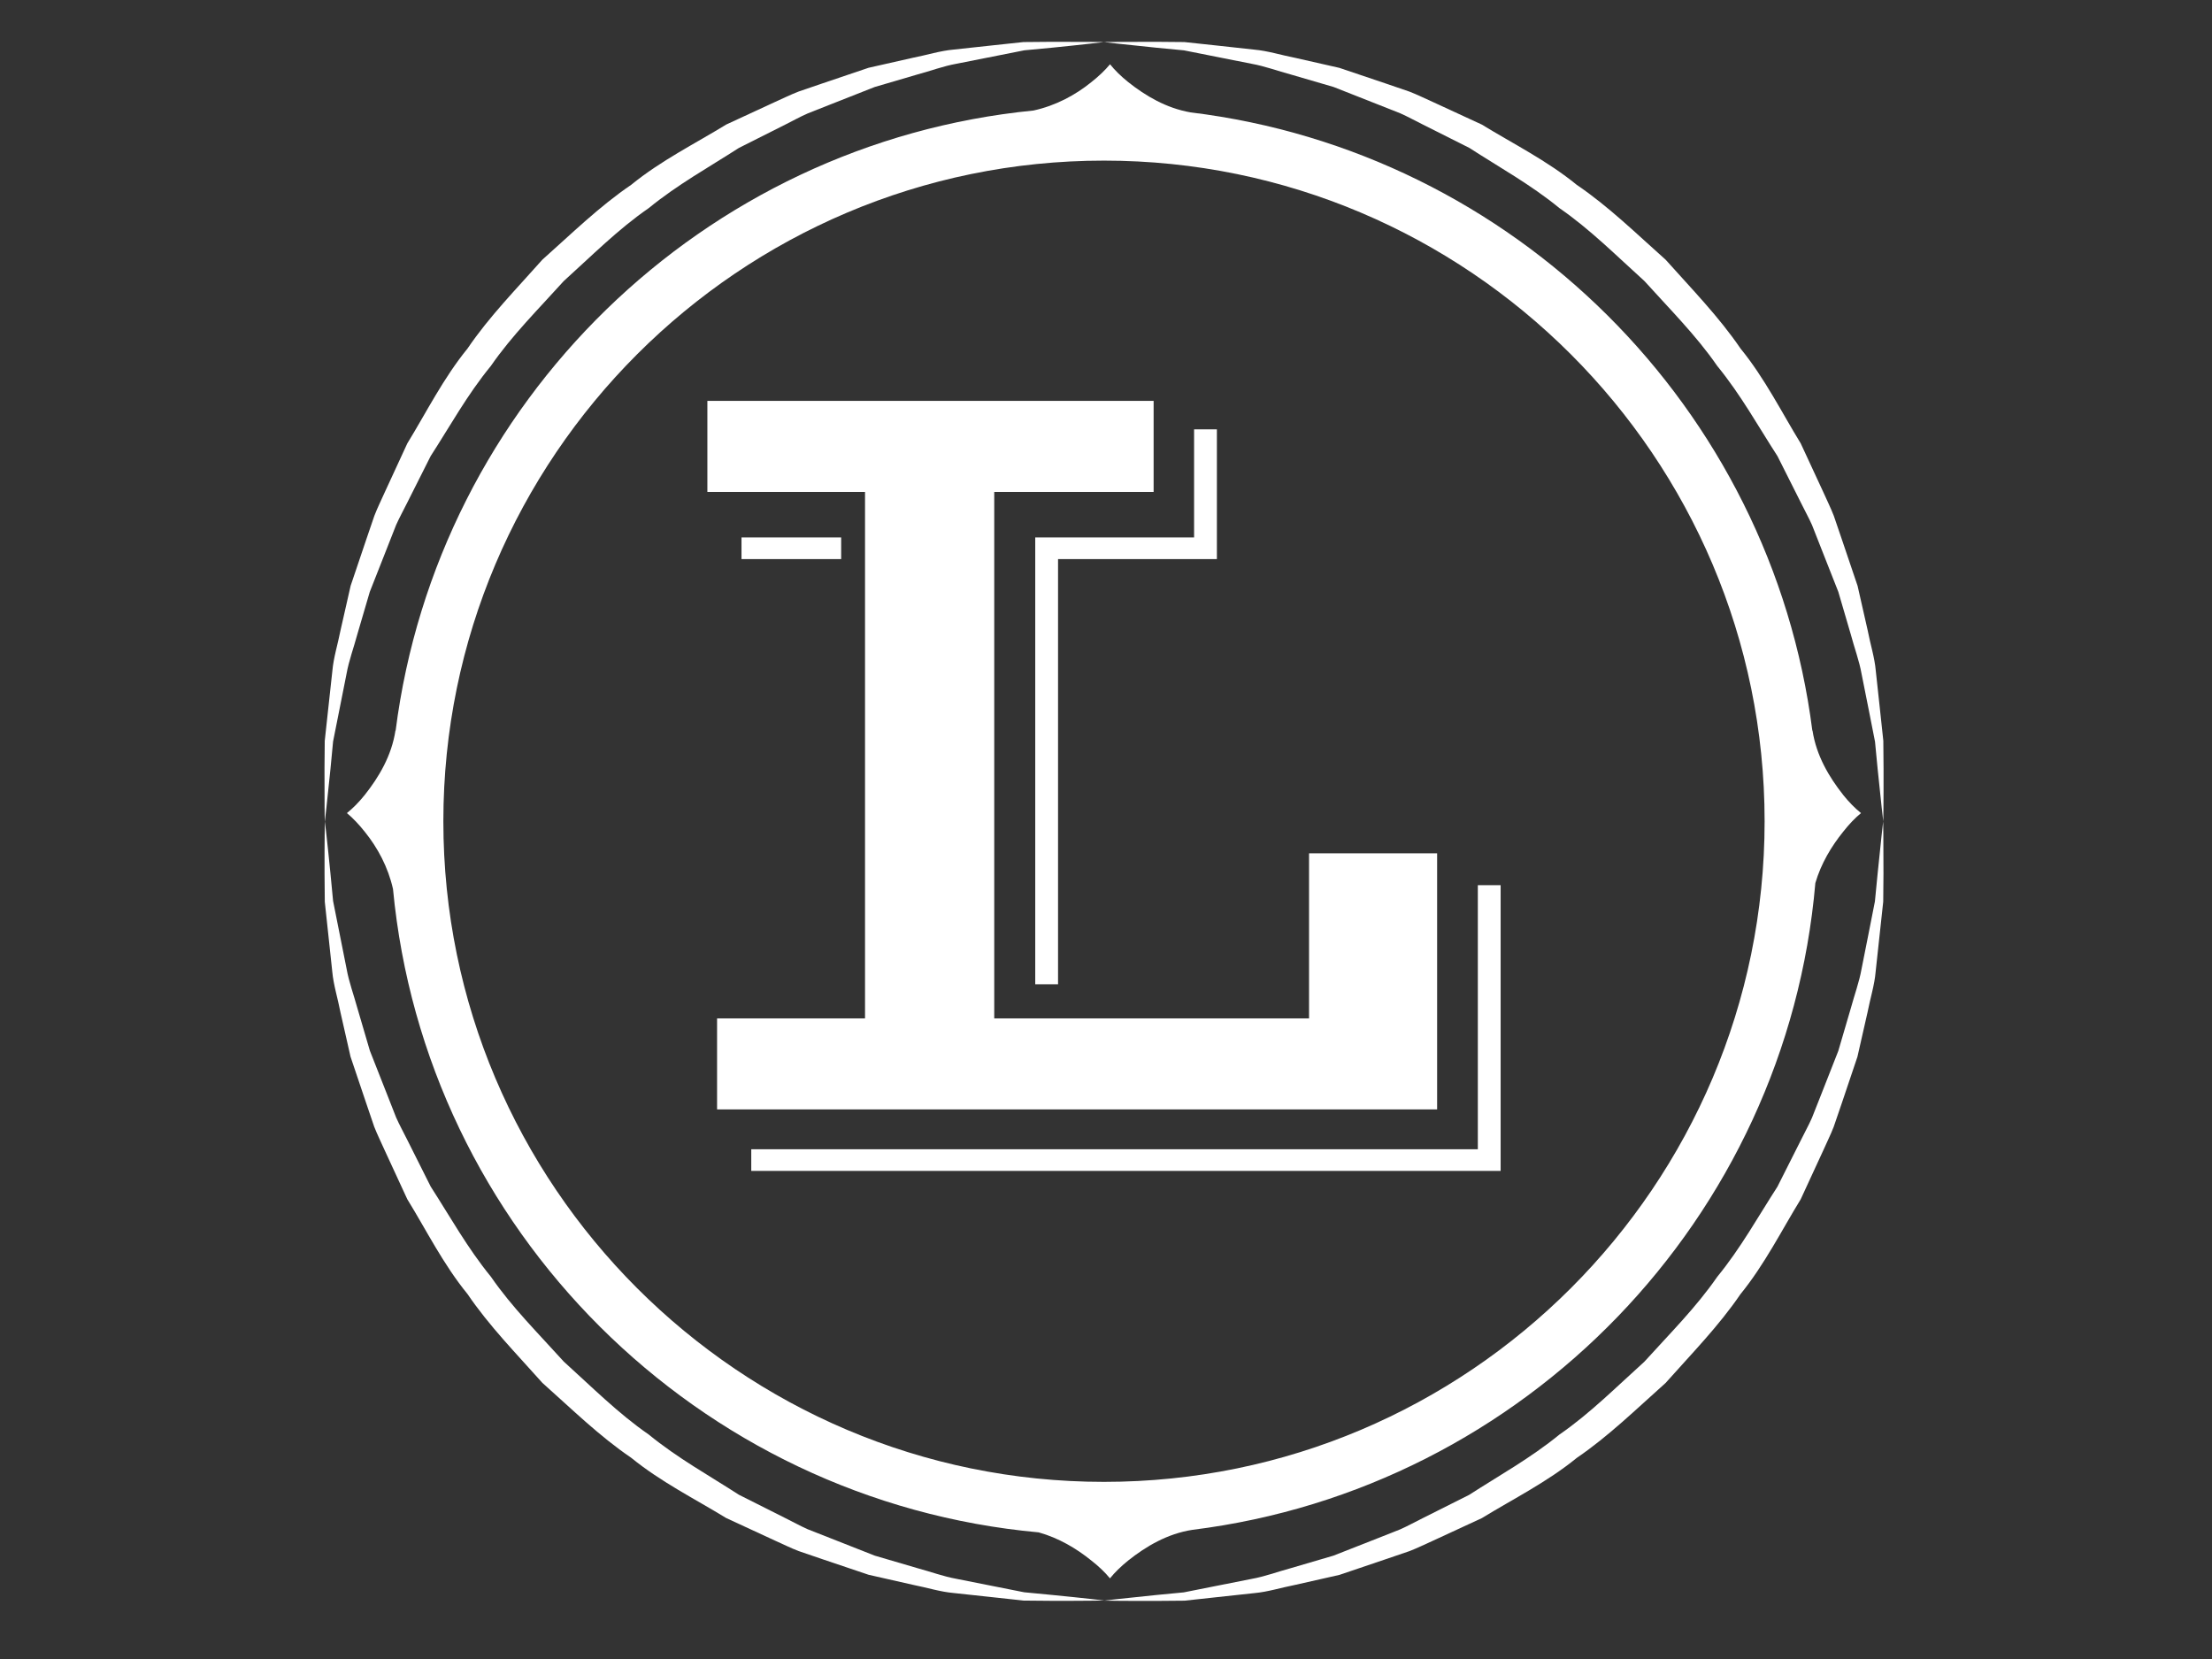 <svg xmlns="http://www.w3.org/2000/svg" xmlns:xlink="http://www.w3.org/1999/xlink" width="240" zoomAndPan="magnify" viewBox="0 0 180 135" height="180" preserveAspectRatio="xMidYMid meet" version="1.2"><rect x="0" y="0" width="180" height="135" fill="#333333" stroke="none"/><g id="b685affbdd"><path style=" stroke:none;fill-rule:nonzero;fill:#ffffff;fill-opacity:1;" d="M 89.836 130.242 C 89.836 130.242 88.277 130.273 85.555 130.266 C 84.875 130.262 84.117 130.254 83.297 130.246 C 82.477 130.156 81.586 130.062 80.633 129.957 C 79.68 129.852 78.664 129.746 77.594 129.629 C 76.512 129.535 75.438 129.188 74.277 128.961 C 73.125 128.699 71.922 128.43 70.68 128.145 C 69.473 127.738 68.223 127.312 66.938 126.883 C 66.297 126.664 65.645 126.438 64.984 126.215 C 64.332 125.965 63.703 125.648 63.051 125.359 C 61.758 124.762 60.434 124.148 59.09 123.527 C 56.559 121.977 53.793 120.602 51.363 118.625 C 48.773 116.867 46.508 114.641 44.137 112.531 C 42.027 110.16 39.801 107.895 38.047 105.305 C 36.062 102.875 34.695 100.105 33.141 97.582 C 32.523 96.234 31.91 94.91 31.309 93.617 C 31.02 92.961 30.703 92.332 30.449 91.68 C 30.227 91.02 30.004 90.367 29.785 89.727 C 29.352 88.441 28.93 87.191 28.523 85.984 C 28.238 84.742 27.973 83.539 27.707 82.387 C 27.484 81.227 27.137 80.148 27.039 79.074 C 26.926 78.008 26.82 76.996 26.715 76.043 C 26.613 75.09 26.52 74.203 26.43 73.383 C 26.422 72.559 26.414 71.797 26.41 71.113 C 26.402 68.379 26.434 66.824 26.434 66.824 C 26.434 66.824 26.625 68.379 26.891 71.082 C 26.953 71.758 27.027 72.504 27.105 73.32 C 27.27 74.121 27.441 74.988 27.621 75.91 C 27.805 76.832 28.004 77.816 28.207 78.852 C 28.391 79.891 28.781 80.938 29.086 82.051 C 29.406 83.156 29.746 84.309 30.098 85.5 C 30.551 86.656 31.023 87.848 31.508 89.082 C 31.75 89.691 31.996 90.309 32.238 90.941 C 32.512 91.559 32.848 92.16 33.152 92.777 C 33.773 94.012 34.406 95.273 35.047 96.555 C 36.602 98.965 38.039 101.562 39.949 103.895 C 41.66 106.379 43.836 108.535 45.879 110.801 C 48.145 112.844 50.305 115.02 52.785 116.73 C 55.117 118.641 57.715 120.074 60.125 121.633 C 61.402 122.277 62.668 122.91 63.898 123.531 C 64.52 123.836 65.117 124.172 65.734 124.445 C 66.363 124.691 66.984 124.934 67.594 125.176 C 68.824 125.66 70.016 126.129 71.172 126.586 C 72.363 126.934 73.516 127.273 74.621 127.598 C 75.734 127.898 76.785 128.289 77.816 128.473 C 78.848 128.676 79.828 128.871 80.746 129.055 C 81.668 129.238 82.535 129.41 83.34 129.57 C 84.156 129.648 84.906 129.723 85.586 129.785 C 88.297 130.051 89.844 130.238 89.844 130.238 Z M 89.836 130.242 "/><path style=" stroke:none;fill-rule:nonzero;fill:#ffffff;fill-opacity:1;" d="M 153.242 66.832 C 153.242 66.832 153.27 68.391 153.266 71.117 C 153.262 71.801 153.254 72.555 153.246 73.375 C 153.156 74.199 153.062 75.086 152.957 76.039 C 152.855 76.992 152.75 78.008 152.629 79.074 C 152.539 80.156 152.191 81.234 151.965 82.395 C 151.703 83.547 151.434 84.75 151.148 85.992 C 150.738 87.199 150.32 88.449 149.887 89.734 C 149.668 90.379 149.441 91.031 149.219 91.688 C 148.969 92.34 148.648 92.969 148.363 93.621 C 147.758 94.918 147.148 96.238 146.531 97.59 C 144.98 100.113 143.605 102.883 141.629 105.312 C 139.867 107.898 137.645 110.168 135.535 112.539 C 133.168 114.648 130.898 116.871 128.312 118.633 C 125.883 120.613 123.113 121.984 120.586 123.535 C 119.242 124.152 117.914 124.766 116.625 125.367 C 115.973 125.656 115.34 125.973 114.688 126.223 C 114.027 126.445 113.375 126.668 112.73 126.891 C 111.449 127.324 110.199 127.746 108.992 128.156 C 107.75 128.438 106.547 128.707 105.395 128.969 C 104.234 129.195 103.156 129.543 102.082 129.637 C 101.012 129.754 100 129.859 99.051 129.965 C 98.098 130.066 97.215 130.164 96.391 130.254 C 95.566 130.262 94.809 130.27 94.121 130.273 C 91.383 130.281 89.832 130.25 89.832 130.25 C 89.832 130.25 91.391 130.062 94.09 129.793 C 94.762 129.73 95.512 129.66 96.328 129.578 C 97.125 129.418 97.996 129.242 98.922 129.062 C 99.84 128.879 100.828 128.684 101.859 128.48 C 102.895 128.297 103.941 127.906 105.059 127.602 C 106.164 127.281 107.312 126.938 108.508 126.59 C 109.66 126.133 110.859 125.664 112.086 125.184 C 112.699 124.938 113.316 124.695 113.945 124.449 C 114.562 124.176 115.16 123.84 115.781 123.535 C 117.016 122.914 118.277 122.281 119.555 121.641 C 121.969 120.082 124.566 118.645 126.895 116.738 C 129.379 115.027 131.539 112.852 133.805 110.812 C 135.848 108.551 138.023 106.387 139.734 103.906 C 141.645 101.578 143.078 98.977 144.637 96.566 C 145.281 95.285 145.914 94.027 146.539 92.793 C 146.84 92.172 147.18 91.574 147.449 90.957 C 147.695 90.328 147.938 89.707 148.184 89.098 C 148.664 87.867 149.133 86.676 149.59 85.52 C 149.938 84.328 150.277 83.176 150.602 82.07 C 150.906 80.957 151.293 79.906 151.477 78.875 C 151.68 77.844 151.875 76.863 152.059 75.945 C 152.238 75.02 152.414 74.152 152.57 73.352 C 152.652 72.535 152.723 71.785 152.789 71.105 C 153.059 68.391 153.242 66.844 153.242 66.844 Z M 153.242 66.832 "/><path style=" stroke:none;fill-rule:nonzero;fill:#ffffff;fill-opacity:1;" d="M 89.836 3.422 C 89.836 3.422 91.395 3.395 94.117 3.402 C 94.801 3.406 95.555 3.414 96.375 3.422 C 97.199 3.508 98.086 3.605 99.035 3.707 C 99.988 3.812 101.004 3.922 102.074 4.039 C 103.156 4.133 104.23 4.48 105.395 4.707 C 106.551 4.969 107.75 5.238 108.992 5.523 C 110.203 5.93 111.453 6.352 112.734 6.785 C 113.379 7.004 114.027 7.23 114.688 7.453 C 115.336 7.703 115.969 8.02 116.621 8.309 C 117.914 8.91 119.238 9.52 120.59 10.141 C 123.113 11.691 125.883 13.066 128.309 15.043 C 130.902 16.801 133.172 19.027 135.539 21.133 C 137.652 23.5 139.871 25.773 141.633 28.359 C 143.613 30.789 144.984 33.559 146.535 36.086 C 147.156 37.43 147.77 38.754 148.371 40.047 C 148.66 40.699 148.977 41.332 149.227 41.98 C 149.449 42.641 149.676 43.293 149.895 43.938 C 150.332 45.219 150.754 46.469 151.16 47.676 C 151.445 48.922 151.711 50.121 151.977 51.277 C 152.199 52.434 152.551 53.516 152.641 54.59 C 152.758 55.656 152.863 56.668 152.969 57.621 C 153.07 58.57 153.168 59.461 153.254 60.281 C 153.262 61.105 153.27 61.863 153.273 62.551 C 153.281 65.289 153.25 66.84 153.25 66.84 C 153.25 66.84 153.062 65.285 152.793 62.586 C 152.73 61.91 152.66 61.164 152.578 60.352 C 152.418 59.547 152.246 58.68 152.066 57.754 C 151.879 56.836 151.684 55.848 151.48 54.816 C 151.297 53.781 150.902 52.73 150.605 51.617 C 150.281 50.512 149.941 49.359 149.594 48.164 C 149.137 47.012 148.664 45.816 148.184 44.586 C 147.941 43.977 147.695 43.355 147.453 42.727 C 147.18 42.109 146.84 41.512 146.539 40.891 C 145.918 39.656 145.285 38.395 144.641 37.117 C 143.082 34.707 141.648 32.109 139.738 29.777 C 138.027 27.297 135.852 25.133 133.812 22.867 C 131.547 20.824 129.387 18.652 126.902 16.938 C 124.574 15.027 121.973 13.594 119.566 12.035 C 118.285 11.391 117.023 10.754 115.789 10.137 C 115.168 9.832 114.57 9.496 113.953 9.223 C 113.324 8.977 112.703 8.73 112.094 8.488 C 110.867 8.004 109.668 7.535 108.52 7.078 C 107.324 6.73 106.172 6.391 105.066 6.07 C 103.953 5.77 102.902 5.379 101.871 5.195 C 100.84 4.992 99.859 4.797 98.941 4.613 C 98.016 4.434 97.148 4.258 96.348 4.098 C 95.531 4.02 94.781 3.945 94.102 3.883 C 91.391 3.613 89.844 3.426 89.844 3.426 Z M 89.836 3.422 "/><path style=" stroke:none;fill-rule:nonzero;fill:#ffffff;fill-opacity:1;" d="M 26.426 66.832 C 26.426 66.832 26.398 65.273 26.406 62.547 C 26.41 61.863 26.418 61.109 26.426 60.289 C 26.516 59.465 26.609 58.578 26.715 57.625 C 26.82 56.676 26.926 55.656 27.047 54.586 C 27.141 53.504 27.488 52.43 27.715 51.27 C 27.977 50.117 28.246 48.914 28.531 47.672 C 28.938 46.465 29.359 45.215 29.793 43.934 C 30.012 43.293 30.238 42.641 30.461 41.977 C 30.711 41.324 31.027 40.695 31.316 40.043 C 31.914 38.75 32.527 37.426 33.145 36.082 C 34.695 33.555 36.07 30.785 38.047 28.359 C 39.801 25.77 42.031 23.504 44.137 21.129 C 46.504 19.023 48.773 16.797 51.363 15.039 C 53.789 13.059 56.562 11.691 59.09 10.137 C 60.434 9.52 61.758 8.906 63.051 8.305 C 63.703 8.016 64.336 7.699 64.988 7.449 C 65.648 7.223 66.301 7 66.941 6.781 C 68.223 6.348 69.473 5.926 70.68 5.516 C 71.922 5.234 73.125 4.965 74.277 4.703 C 75.438 4.477 76.516 4.129 77.594 4.035 C 78.66 3.922 79.672 3.812 80.625 3.707 C 81.574 3.605 82.461 3.508 83.285 3.422 C 84.109 3.414 84.871 3.406 85.555 3.402 C 88.293 3.395 89.844 3.422 89.844 3.422 C 89.844 3.422 88.289 3.613 85.59 3.883 C 84.914 3.945 84.168 4.016 83.355 4.094 C 82.551 4.254 81.684 4.43 80.758 4.609 C 79.836 4.793 78.852 4.992 77.816 5.191 C 76.781 5.375 75.734 5.77 74.621 6.07 C 73.516 6.391 72.363 6.734 71.172 7.082 C 70.016 7.535 68.824 8.008 67.594 8.492 C 66.984 8.734 66.363 8.98 65.734 9.227 C 65.113 9.496 64.516 9.836 63.898 10.141 C 62.664 10.758 61.402 11.395 60.125 12.039 C 57.711 13.594 55.117 15.031 52.781 16.941 C 50.297 18.652 48.141 20.828 45.875 22.871 C 43.836 25.133 41.656 27.297 39.945 29.777 C 38.031 32.105 36.602 34.707 35.043 37.117 C 34.398 38.398 33.766 39.656 33.145 40.891 C 32.84 41.512 32.504 42.109 32.23 42.727 C 31.984 43.355 31.742 43.977 31.5 44.586 C 31.016 45.812 30.547 47.008 30.09 48.164 C 29.742 49.359 29.402 50.512 29.078 51.617 C 28.777 52.73 28.387 53.781 28.203 54.812 C 28 55.844 27.805 56.824 27.621 57.742 C 27.441 58.668 27.27 59.531 27.105 60.336 C 27.027 61.152 26.953 61.902 26.891 62.582 C 26.621 65.293 26.434 66.84 26.434 66.84 Z M 26.426 66.832 "/><path style=" stroke:none;fill-rule:nonzero;fill:#ffffff;fill-opacity:1;" d="M 149.988 64.684 C 148.844 63.238 147.805 61.496 147.492 59.449 C 147.484 59.449 147.48 59.449 147.477 59.449 C 144.133 33.18 123.195 12.344 96.879 9.145 C 94.902 8.801 93.215 7.797 91.812 6.684 C 91.215 6.203 90.719 5.719 90.328 5.23 C 89.918 5.723 89.41 6.207 88.801 6.688 C 87.492 7.746 85.91 8.594 84.105 8.992 C 57.176 11.641 35.598 32.742 32.195 59.449 C 32.188 59.449 32.188 59.449 32.18 59.449 C 31.867 61.496 30.832 63.238 29.684 64.684 C 29.203 65.281 28.719 65.773 28.23 66.164 C 28.723 66.574 29.207 67.086 29.688 67.691 C 30.734 68.988 31.578 70.555 31.98 72.34 C 34.602 100.062 56.773 122.168 84.52 124.695 C 86.152 125.152 87.59 126.004 88.797 126.98 C 89.41 127.457 89.918 127.945 90.324 128.438 C 90.715 127.949 91.215 127.465 91.809 126.984 C 93.25 125.84 94.992 124.801 97.039 124.488 C 124.055 121.129 145.371 99.168 147.723 71.855 C 148.188 70.27 149.027 68.871 149.98 67.691 C 150.457 67.082 150.945 66.57 151.438 66.164 C 150.949 65.773 150.465 65.277 149.984 64.684 Z M 89.836 120.586 C 60.195 120.586 36.078 96.469 36.078 66.828 C 36.078 37.188 60.195 13.07 89.836 13.07 C 119.477 13.07 143.594 37.188 143.594 66.828 C 143.594 96.469 119.477 120.586 89.836 120.586 Z M 89.836 120.586 "/><path style=" stroke:none;fill-rule:nonzero;fill:#ffffff;fill-opacity:1;" d="M 58.352 82.871 L 70.391 82.871 L 70.391 40.031 L 57.562 40.031 L 57.562 32.621 L 93.875 32.621 L 93.875 40.031 L 80.906 40.031 L 80.906 82.871 L 106.523 82.871 L 106.523 69.438 L 116.945 69.438 L 116.945 90.277 L 58.352 90.277 Z M 60.34 43.734 L 68.449 43.734 L 68.449 45.496 L 60.34 45.496 Z M 120.258 93.523 L 120.258 72.031 L 122.113 72.031 L 122.113 95.281 L 61.133 95.281 L 61.133 93.52 L 120.258 93.52 Z M 84.242 43.734 L 97.168 43.734 L 97.168 34.938 L 99.023 34.938 L 99.023 45.496 L 86.098 45.496 L 86.098 80.094 L 84.242 80.094 Z M 84.242 43.734 "/></g></svg>